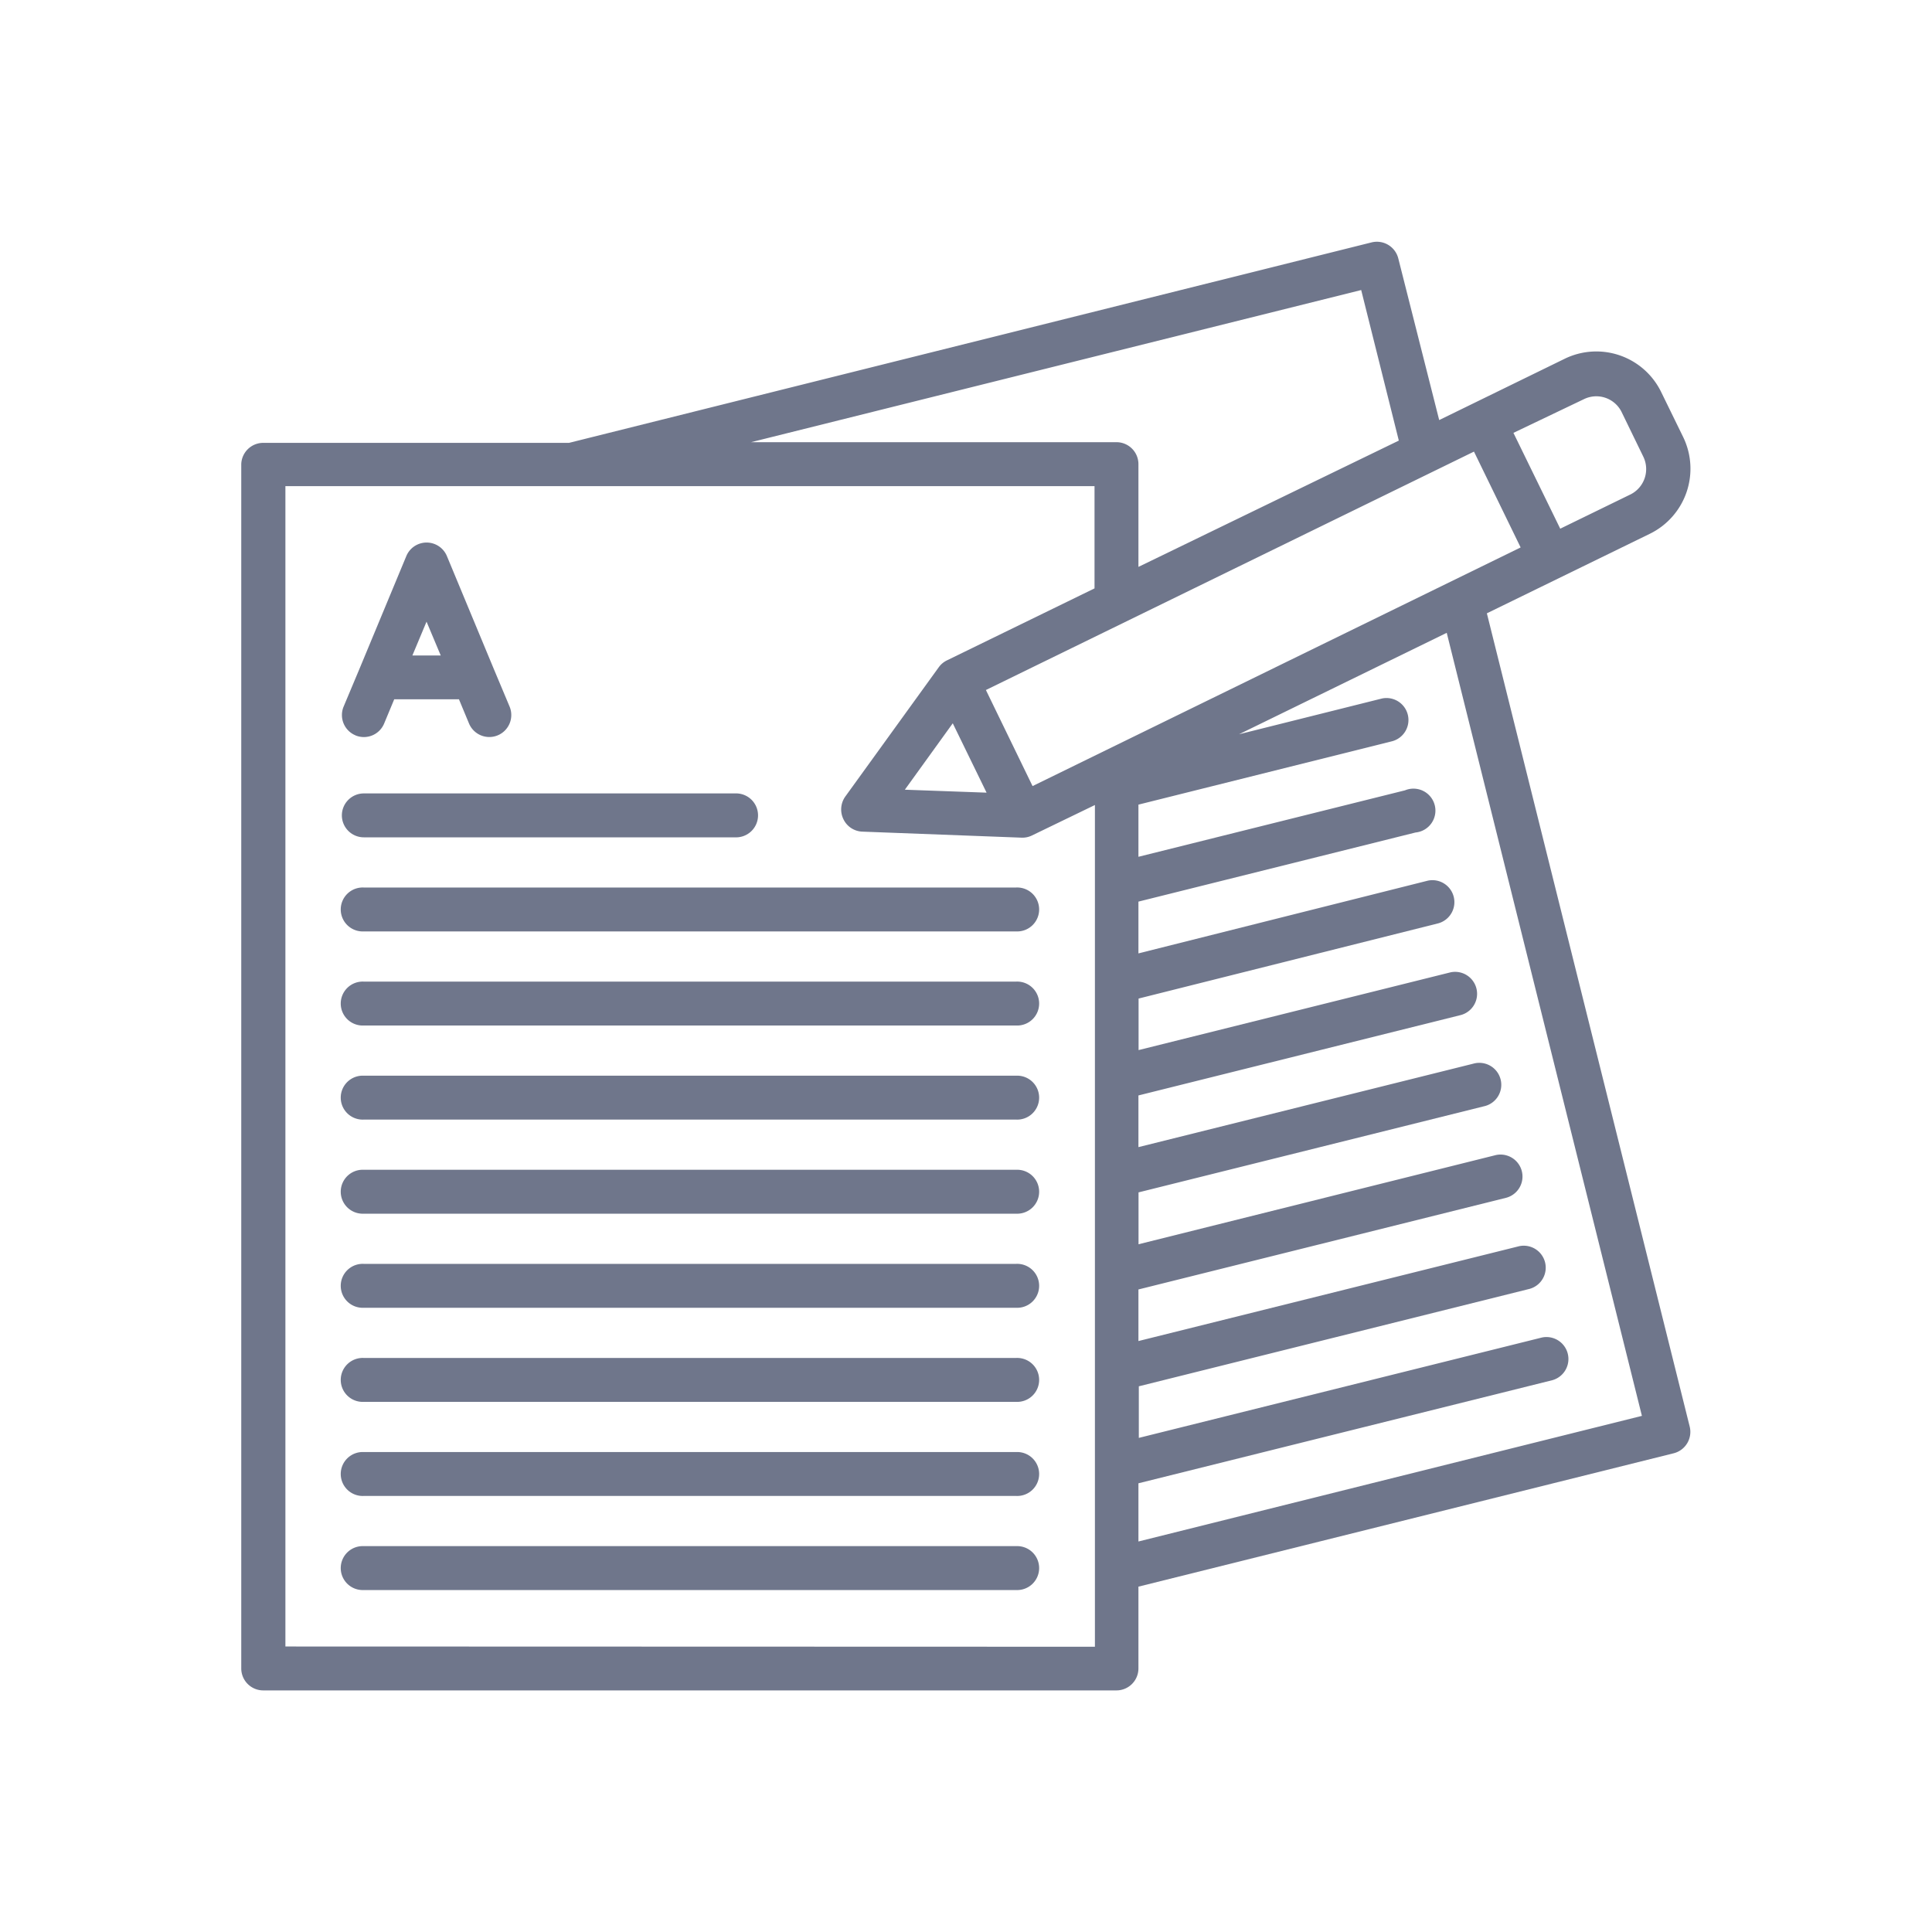 <?xml version="1.0" encoding="UTF-8"?>
<svg xmlns="http://www.w3.org/2000/svg" width="40" height="40" viewBox="0 0 40 40">
  <defs>
    <style>.a{fill:none;}.b{fill:#6f768b;}</style>
  </defs>
  <g transform="translate(-2078 116)">
    <rect class="a" width="40" height="40" transform="translate(2078 -116)"></rect>
    <g transform="translate(2076.75 -117.25)">
      <path class="b" d="M36.234,30.788l-4.2-16.84L35.411,12.3a1.5,1.5,0,0,0,.688-2h0l-.457-.935a1.493,1.493,0,0,0-1.995-.688l-2.6,1.27L30.2,6.6a.457.457,0,0,0-.551-.332L13.031,10.419H6.7a.455.455,0,0,0-.455.442V35.793a.455.455,0,0,0,.455.455H24.365a.455.455,0,0,0,.455-.455V34.1L35.9,31.339A.457.457,0,0,0,36.234,30.788ZM22.628,17.525l-.966-1.989L31.767,10.6l.966,1.984Zm-1.652-1.3.7,1.436L19.984,17.6ZM34.042,9.515a.584.584,0,0,1,.779.26l.452.93h0a.587.587,0,0,1-.26.779l-1.46.712-.969-1.984Zm-4.61-2.26.779,3.117L24.82,12.987V10.86a.455.455,0,0,0-.455-.455H16.8ZM7.159,35.339V11.315H23.911v2.117l-3.057,1.491a.452.452,0,0,0-.169.143L18.75,17.743a.46.46,0,0,0-.039.465.452.452,0,0,0,.392.26l3.3.125h.016a.444.444,0,0,0,.2-.047l1.3-.629V35.344ZM24.82,33.165V31.96l8.571-2.135a.455.455,0,0,0-.218-.883L24.828,31.02V29.952l8.093-2.018a.455.455,0,0,0-.218-.883L24.82,29.015V27.947l7.62-1.9a.455.455,0,0,0-.218-.883l-7.4,1.847V25.937l7.15-1.782a.455.455,0,1,0-.218-.883L24.82,25v-1.07L31.5,22.264a.455.455,0,0,0-.218-.883l-6.459,1.61V21.924l6.207-1.558a.455.455,0,0,0-.218-.883L24.82,20.989V19.917l5.737-1.431a.455.455,0,1,0-.218-.873L24.82,18.989v-1.08l5.259-1.314a.455.455,0,0,0-.218-.883l-2.958.74,4.3-2.1,4.041,16.212Z" transform="translate(0)"></path>
      <path class="b" d="M14.528,34.236a.454.454,0,0,0,.595-.247l.208-.5h1.34l.208.5a.455.455,0,1,0,.841-.348l-.327-.779h0l-.971-2.337a.455.455,0,0,0-.841,0l-.971,2.337h0l-.327.779a.455.455,0,0,0,.247.595Zm1.766-1.654h-.587l.293-.7Zm-2.047,3.311a.455.455,0,0,0,.455.454h7.685a.455.455,0,1,0,0-.909H14.7A.455.455,0,0,0,14.247,35.893Zm13.96,1.493H14.7a.455.455,0,1,0,0,.909H28.207a.455.455,0,1,0,0-.909Zm0,1.948H14.7a.455.455,0,1,0,0,.909H28.207a.455.455,0,1,0,0-.909Zm0,1.948H14.7a.455.455,0,1,0,0,.909H28.207a.455.455,0,1,0,0-.909Zm0,1.948H14.7a.455.455,0,1,0,0,.909H28.207a.455.455,0,1,0,0-.909Zm0,1.948H14.7a.455.455,0,1,0,0,.909H28.207a.455.455,0,1,0,0-.909Zm0,1.948H14.7a.455.455,0,1,0,0,.909H28.207a.455.455,0,1,0,0-.909Zm0,1.948H14.7a.455.455,0,1,0,0,.909H28.207a.455.455,0,1,0,0-.909Zm0,1.948H14.7a.455.455,0,1,0,0,.909H28.207a.455.455,0,1,0,0-.909Z" transform="translate(-5.919 -17.761)"></path>
    </g>
  </g>
</svg>
